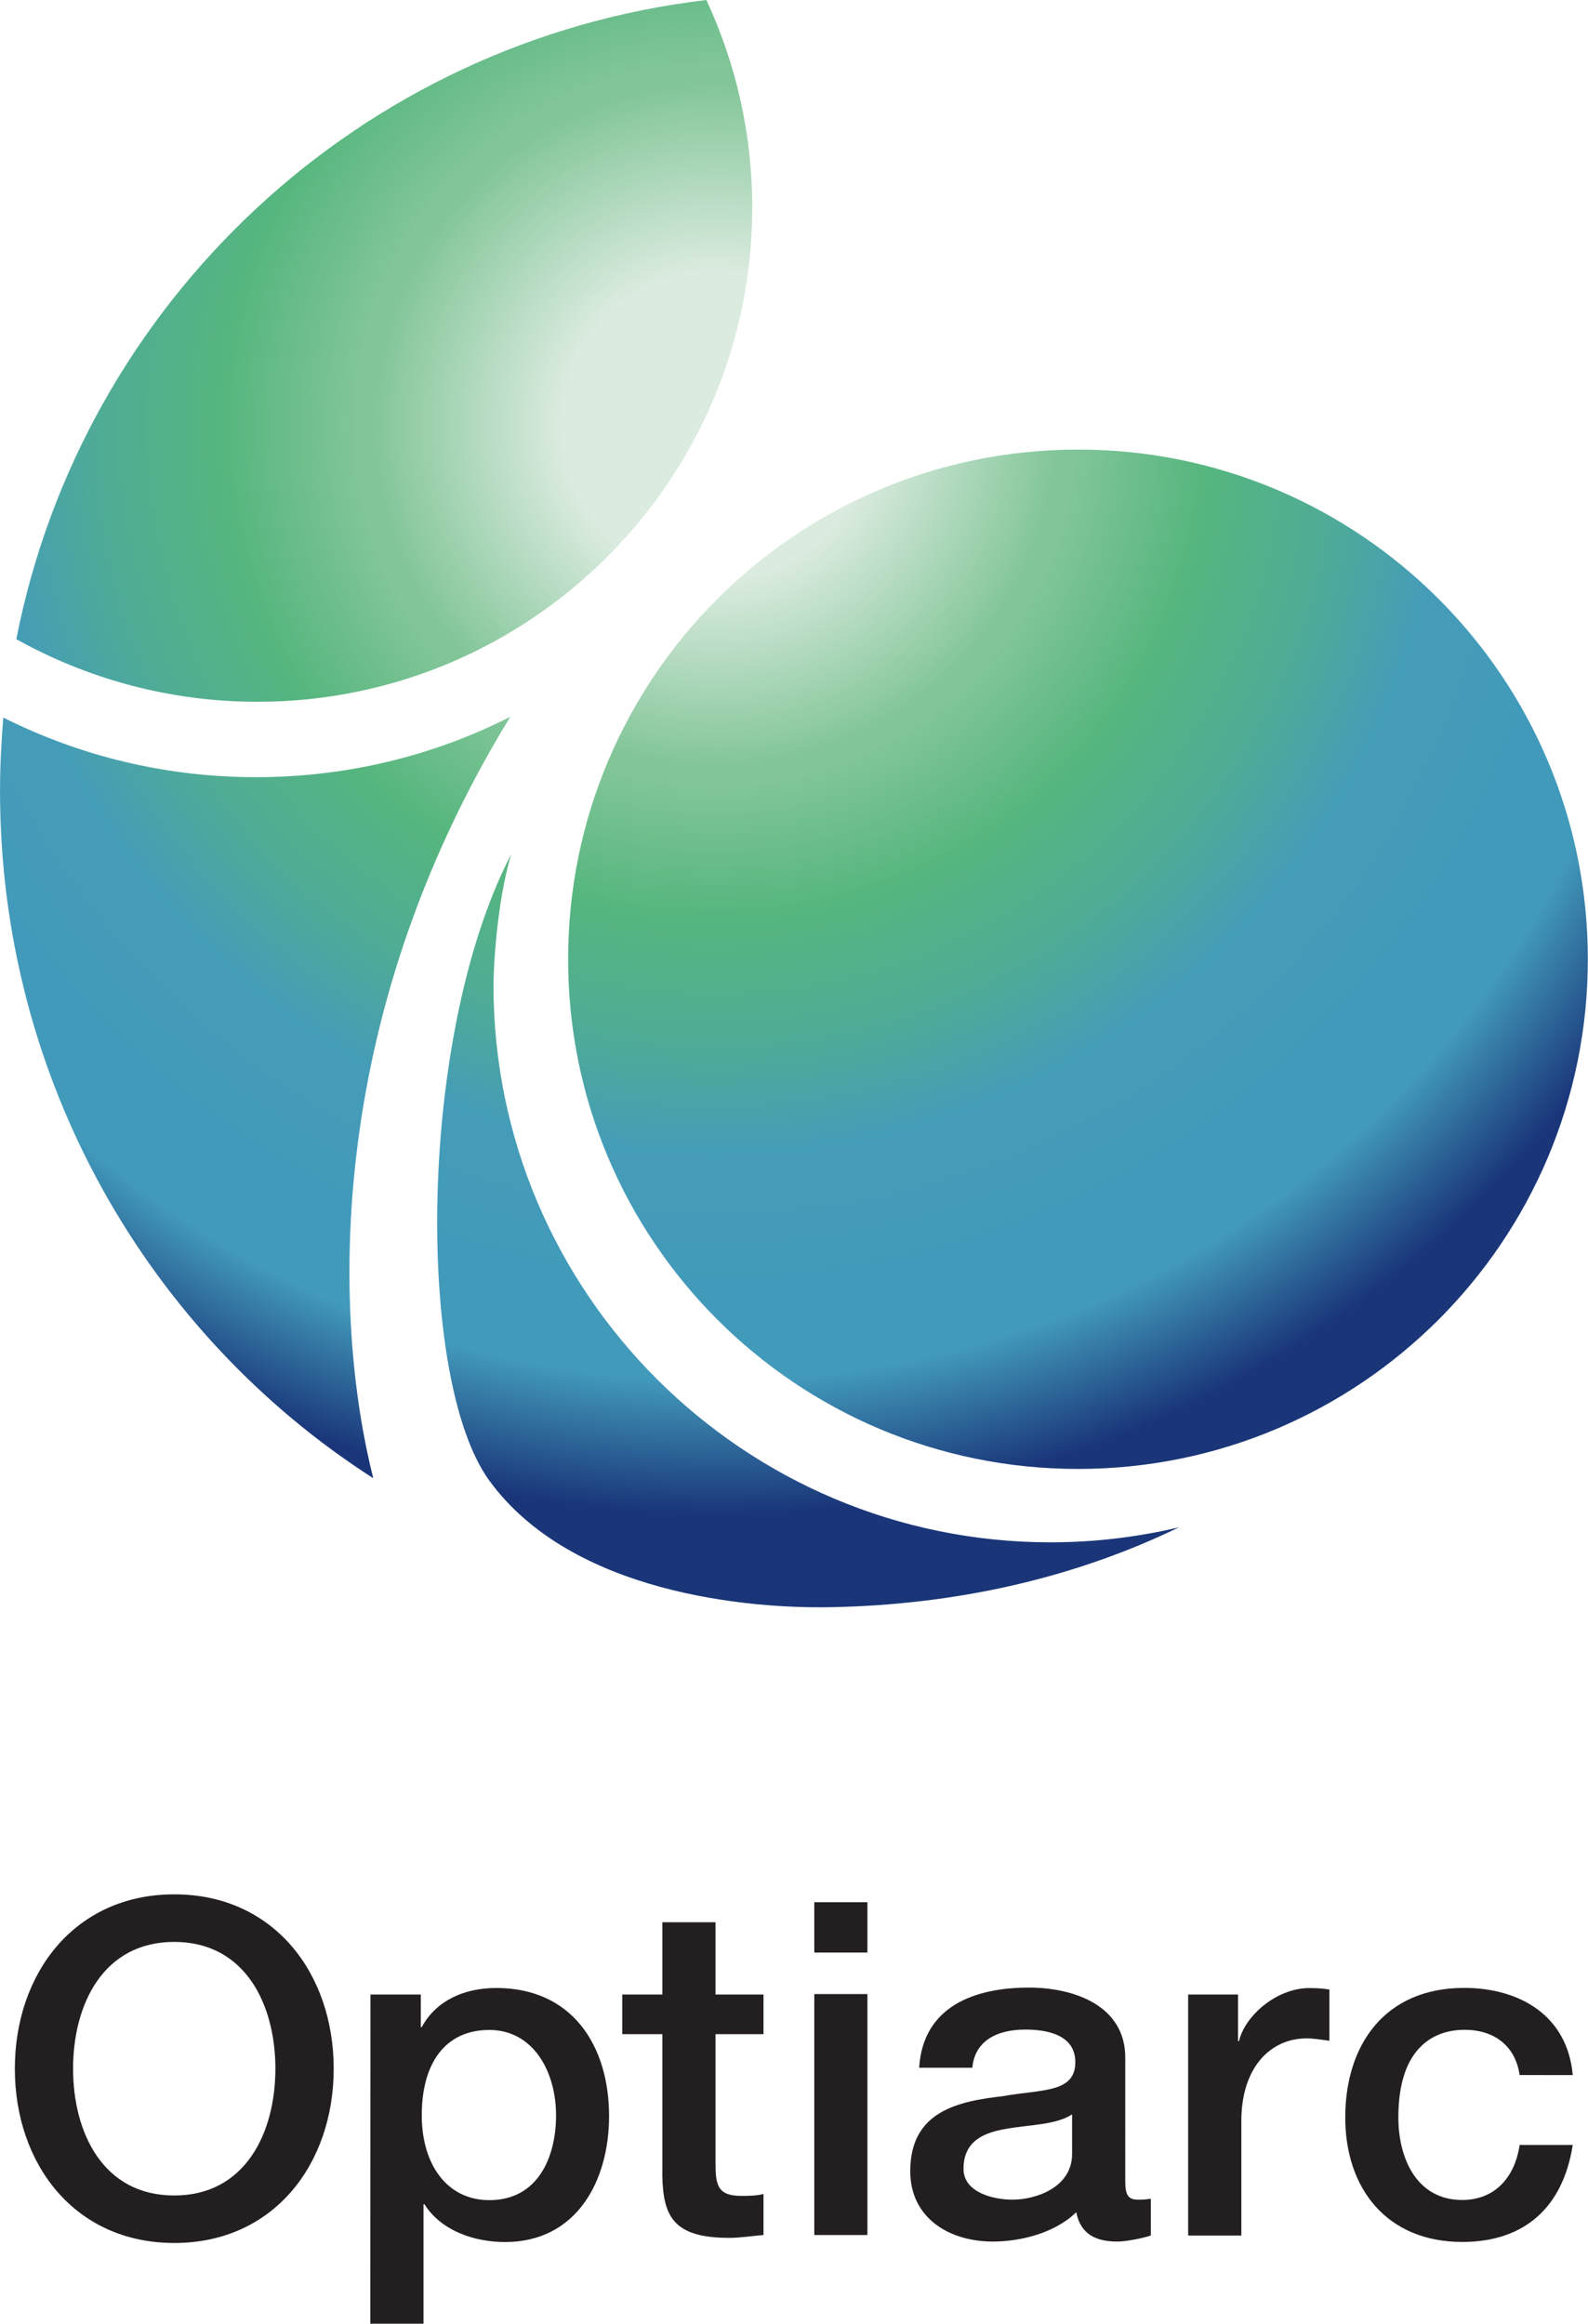 <?xml version="1.0" encoding="UTF-8"?>
<!-- Created with Inkscape (http://www.inkscape.org/) -->
<svg width="205" height="300" version="1.1" viewBox="0 0 205 300" xmlns="http://www.w3.org/2000/svg" xmlns:cc="http://creativecommons.org/ns#" xmlns:dc="http://purl.org/dc/elements/1.1/" xmlns:rdf="http://www.w3.org/1999/02/22-rdf-syntax-ns#" xmlns:xlink="http://www.w3.org/1999/xlink">
 <defs>
  <radialGradient id="radialGradient2842" cx=".213" cy="1.473" r="1" gradientTransform="matrix(-24.559 139.28 -139.28 -24.559 300.57 64.215)" gradientUnits="userSpaceOnUse">
   <stop stop-color="#dbebdf" offset="0"/>
   <stop stop-color="#dbebdf" offset=".095"/>
   <stop stop-color="#dbebdf" offset=".139"/>
   <stop stop-color="#81c598" offset=".312"/>
   <stop stop-color="#81c598" offset=".326"/>
   <stop stop-color="#56b67e" offset=".444"/>
   <stop stop-color="#50ad93" offset=".544"/>
   <stop stop-color="#50ad93" offset=".55"/>
   <stop stop-color="#449cb8" offset=".662"/>
   <stop stop-color="#449cb8" offset=".688"/>
   <stop stop-color="#429abb" offset=".795"/>
   <stop stop-color="#429abb" offset=".806"/>
   <stop stop-color="#429abb" offset=".864"/>
   <stop stop-color="#1a3679" offset=".984"/>
   <stop stop-color="#1a3679" offset=".993"/>
   <stop stop-color="#1a3679" offset="1"/>
  </radialGradient>
 </defs>
 <g transform="translate(2.8028e-8 -.687)">
  <g transform="matrix(10.186 0 0 10.186 766.61 -2671.1)" fill="#231f20">
   <path d="m-71.032 288.52c0 1.205-0.757 2.209-2.02 2.209-1.265 0-2.021-1.004-2.021-2.209 0-1.205 0.756-2.21 2.021-2.21 1.264 0 2.02 1.005 2.02 2.21m-3.303 0c0 0.809 0.378 1.607 1.282 1.607 0.903 0 1.282-0.798 1.282-1.607s-0.379-1.607-1.282-1.607c-0.904 0-1.282 0.797-1.282 1.607"/>
   <path d="m-70.566 287.58h0.638v0.413h0.012c0.189-0.349 0.555-0.496 0.945-0.496 0.963 0 1.429 0.733 1.429 1.624 0 0.822-0.413 1.596-1.318 1.596-0.39 0-0.809-0.142-1.022-0.479h-0.012v1.525h-0.674zm1.507 0.449c-0.567 0-0.857 0.431-0.857 1.082 0 0.614 0.313 1.075 0.857 1.075 0.615 0 0.845-0.544 0.845-1.075 0-0.556-0.29-1.082-0.845-1.082"/>
   <path d="m-67.375 287.58h0.508v-0.916h0.674v0.916h0.608v0.502h-0.608v1.631c0 0.278 0.024 0.419 0.325 0.419 0.095 0 0.189 0 0.283-0.024v0.52c-0.147 0.012-0.289 0.036-0.437 0.036-0.703 0-0.833-0.272-0.845-0.78v-1.802h-0.508z"/>
   <path d="m-64.941 286.41h0.673v0.638h-0.673zm0 1.164h0.673v3.054h-0.673z"/>
   <path d="m-61 289.95c0 0.165 0.035 0.23 0.159 0.23 0.041 0 0.095 0 0.165-0.012v0.466c-0.1 0.035-0.313 0.077-0.425 0.077-0.272 0-0.467-0.095-0.52-0.372-0.266 0.26-0.697 0.372-1.058 0.372-0.549 0-1.046-0.296-1.046-0.892 0-0.762 0.609-0.886 1.176-0.951 0.484-0.088 0.916-0.036 0.916-0.431 0-0.348-0.361-0.413-0.632-0.413-0.378 0-0.644 0.154-0.673 0.484h-0.674c0.048-0.786 0.715-1.016 1.389-1.016 0.597 0 1.223 0.242 1.223 0.886zm-0.674-0.851c-0.207 0.135-0.532 0.129-0.827 0.182-0.29 0.047-0.549 0.154-0.549 0.509 0 0.301 0.384 0.39 0.62 0.39 0.296 0 0.756-0.154 0.756-0.579z"/>
   <path d="m-60.203 287.58h0.632v0.591h0.012c0.077-0.325 0.478-0.673 0.892-0.673 0.154 0 0.195 0.012 0.254 0.018v0.65c-0.094-0.012-0.195-0.03-0.289-0.03-0.461 0-0.827 0.372-0.827 1.046v1.453h-0.674z"/>
   <path d="m-56.002 288.6c-0.054-0.372-0.325-0.573-0.698-0.573-0.348 0-0.839 0.183-0.839 1.111 0 0.508 0.225 1.046 0.81 1.046 0.39 0 0.662-0.26 0.727-0.697h0.673c-0.124 0.793-0.614 1.229-1.4 1.229-0.957 0-1.483-0.679-1.483-1.577 0-0.922 0.502-1.643 1.506-1.643 0.709 0 1.312 0.355 1.377 1.105z"/>
  </g>
  <g transform="matrix(1.002 0 0 1.002 1.471 -1.788)">
   <path d="m137.43 60.397c-36.305 0-65.704 29.399-65.704 65.671 0 36.272 29.399 65.671 65.704 65.671 36.272 0 65.671-29.399 65.671-65.671 0-36.272-29.399-65.671-65.671-65.671m-73.158 34.433c-9.875 5.002-21.008 7.777-32.755 7.777-11.682 0-22.719-2.743-32.561-7.681-0.258 3.13-0.42 6.293-0.42 9.488 0 37.273 19.201 69.996 48.084 88.519-5.002-19.782-6.712-58.346 17.652-98.104m-2.162 34.594c0-1.807 0.323-10.165 2.259-16.845-12.069 23.3-12.263 67.608-2.808 80.645 10.649 14.651 33.659 16.523 43.921 16.329 16.135-0.29 31.367-3.711 44.953-10.294-5.325 1.259-10.875 1.936-16.555 1.936-39.564 0-71.77-32.174-71.77-71.77m-30.399-36.531c-11.263 0-21.88-2.937-31.077-8.068 8.52-43.469 44.372-77.127 88.906-82.355 3.776 8.132 5.906 17.168 5.906 26.72 0 35.143-28.592 63.703-63.735 63.703" fill="url(#radialGradient2842)"/>
  </g>
 </g>
</svg>
